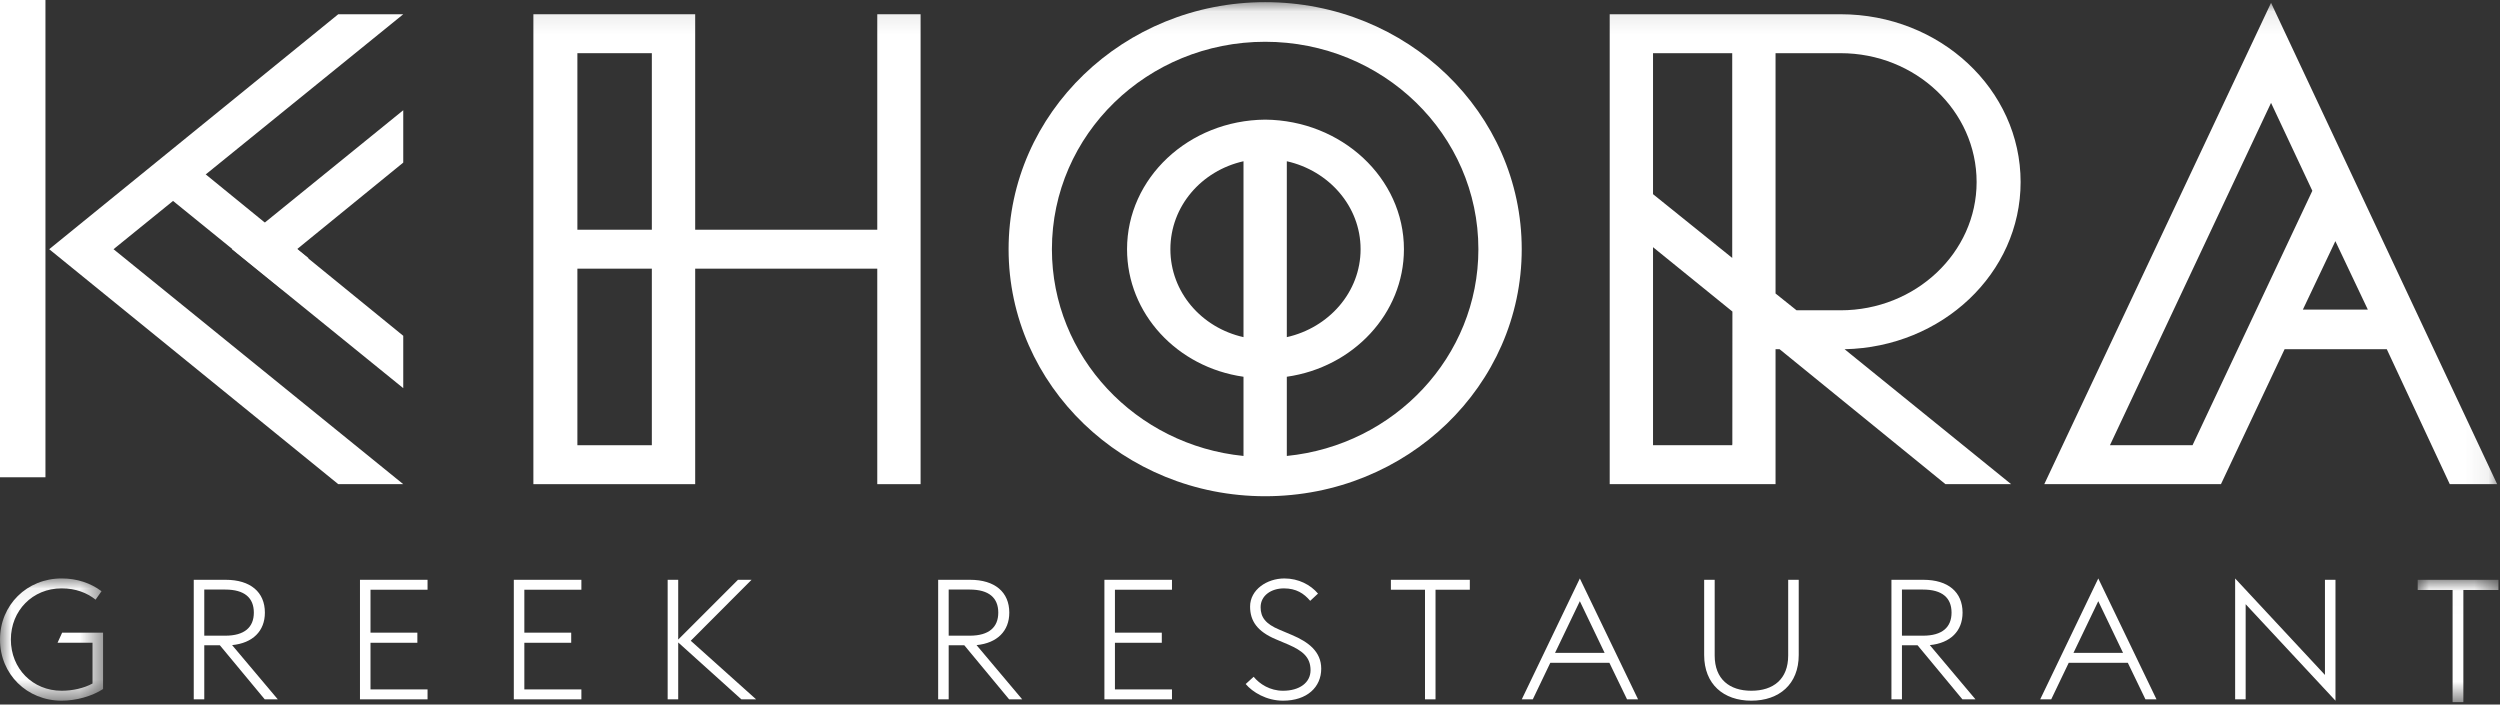 <?xml version="1.0" encoding="UTF-8"?>
<svg width="110px" height="31px" viewBox="0 0 110 31" version="1.1" xmlns="http://www.w3.org/2000/svg" xmlns:xlink="http://www.w3.org/1999/xlink">
    <rect x="0" y="0" width="110" height="31" fill="#333333" stroke="none"/>
    <!-- Generator: Sketch 52.6 (67491) - http://www.bohemiancoding.com/sketch -->
    <title>Group 43</title>
    <desc>Created with Sketch.</desc>
    <defs>
        <polygon id="path-1" points="0 0.059 4.535 0.059 4.535 5.438 0 5.438"></polygon>
        <polygon id="path-3" points="0.006 0.014 3.56 0.014 3.56 5.396 0.006 5.396"></polygon>
        <polygon id="path-5" points="0 30.894 109.932 30.894 109.932 0.095 0 0.095"></polygon>
    </defs>
    <g id="Desktop" stroke="none" stroke-width="1" fill="none" fill-rule="evenodd">
        <g id="Our-Restaurants" transform="translate(-65, -23)">
            <g id="Group-43" transform="translate(65, 23)">
                <polygon id="Fill-1" fill="#FFFFFF" points="0 21 2 21 2 0 0 0"></polygon>
                <g id="Group-42">
                    <g id="Group-4" transform="translate(0, 25.392)">
                        <mask id="mask-2" fill="white">
                            <use xlink:href="#path-1"></use>
                        </mask>
                        <g id="Clip-3"></g>
                        <path d="M-1.06692532e-05,2.748 C-1.06692532e-05,1.222 1.188,0.059 2.712,0.059 C3.392,0.059 3.997,0.267 4.467,0.622 L4.206,0.993 C3.825,0.689 3.324,0.496 2.712,0.496 C1.434,0.496 0.478,1.474 0.478,2.748 C0.478,4.023 1.434,5.001 2.712,5.001 C3.19,5.001 3.698,4.889 4.071,4.682 L4.071,2.889 L2.532,2.889 L2.734,2.445 L4.535,2.445 L4.535,4.926 C4.042,5.245 3.354,5.438 2.712,5.438 C1.188,5.438 -1.06692532e-05,4.275 -1.06692532e-05,2.748" id="Fill-2" fill="#FFFFFF" mask="url(#mask-2)"></path>
                    </g>
                    <path d="M9.914,27.97 C10.758,27.97 11.169,27.6 11.169,26.956 C11.169,26.304 10.758,25.941 9.914,25.941 L8.988,25.941 L8.988,27.97 L9.914,27.97 Z M9.675,28.393 L8.988,28.393 L8.988,30.771 L8.525,30.771 L8.525,25.511 L9.929,25.511 C11.02,25.511 11.655,26.052 11.655,26.956 C11.655,27.763 11.125,28.296 10.213,28.385 L12.223,30.771 L11.648,30.771 L9.675,28.393 Z" id="Fill-5" fill="#FFFFFF"></path>
                    <polygon id="Fill-7" fill="#FFFFFF" points="15.839 25.511 18.812 25.511 18.812 25.948 16.302 25.948 16.302 27.837 18.364 27.837 18.364 28.282 16.302 28.282 16.302 30.334 18.812 30.334 18.812 30.771 15.839 30.771"></polygon>
                    <polygon id="Fill-9" fill="#FFFFFF" points="22.608 25.511 25.581 25.511 25.581 25.948 23.071 25.948 23.071 27.837 25.133 27.837 25.133 28.282 23.071 28.282 23.071 30.334 25.581 30.334 25.581 30.771 22.608 30.771"></polygon>
                    <polygon id="Fill-11" fill="#FFFFFF" points="29.377 25.511 29.841 25.511 29.841 28.141 32.47 25.511 33.068 25.511 30.393 28.193 33.269 30.771 32.62 30.771 29.841 28.267 29.841 30.771 29.377 30.771"></polygon>
                    <path d="M42.669,27.97 C43.513,27.97 43.924,27.6 43.924,26.956 C43.924,26.304 43.513,25.941 42.669,25.941 L41.742,25.941 L41.742,27.97 L42.669,27.97 Z M42.43,28.393 L41.742,28.393 L41.742,30.771 L41.279,30.771 L41.279,25.511 L42.684,25.511 C43.774,25.511 44.409,26.052 44.409,26.956 C44.409,27.763 43.879,28.296 42.968,28.385 L44.977,30.771 L44.402,30.771 L42.43,28.393 Z" id="Fill-13" fill="#FFFFFF"></path>
                    <polygon id="Fill-15" fill="#FFFFFF" points="48.594 25.511 51.567 25.511 51.567 25.948 49.057 25.948 49.057 27.837 51.119 27.837 51.119 28.282 49.057 28.282 49.057 30.334 51.567 30.334 51.567 30.771 48.594 30.771"></polygon>
                    <path d="M54.81,30.097 L55.161,29.778 C55.422,30.097 55.878,30.393 56.453,30.393 C57.178,30.393 57.664,30.037 57.664,29.489 C57.664,28.904 57.297,28.63 56.692,28.363 L56.132,28.126 C55.325,27.785 55.004,27.326 55.004,26.689 C55.004,25.941 55.751,25.452 56.513,25.452 C57.141,25.452 57.664,25.733 57.992,26.118 L57.649,26.437 C57.372,26.111 57.036,25.889 56.491,25.889 C55.938,25.889 55.467,26.2 55.467,26.719 C55.467,27.156 55.684,27.452 56.289,27.704 L56.849,27.941 C57.566,28.245 58.134,28.667 58.134,29.422 C58.134,30.23 57.514,30.83 56.453,30.83 C55.721,30.83 55.109,30.452 54.81,30.097" id="Fill-17" fill="#FFFFFF"></path>
                    <polygon id="Fill-19" fill="#FFFFFF" points="62.7 25.948 61.199 25.948 61.199 25.511 64.672 25.511 64.672 25.948 63.163 25.948 63.163 30.771 62.7 30.771"></polygon>
                    <path d="M68.422,28.726 L70.603,28.726 L69.513,26.452 L68.422,28.726 Z M69.513,25.452 L72.075,30.771 L71.59,30.771 L70.813,29.163 L68.213,29.163 L67.443,30.771 L66.958,30.771 L69.513,25.452 Z" id="Fill-21" fill="#FFFFFF"></path>
                    <path d="M74.983,28.822 L74.983,25.511 L75.446,25.511 L75.446,28.845 C75.446,29.882 76.096,30.393 77.059,30.393 C78.03,30.393 78.68,29.882 78.68,28.845 L78.68,25.511 L79.144,25.511 L79.144,28.822 C79.144,30.104 78.285,30.83 77.059,30.83 C75.834,30.83 74.983,30.104 74.983,28.822" id="Fill-23" fill="#FFFFFF"></path>
                    <path d="M84.613,27.97 C85.457,27.97 85.868,27.6 85.868,26.956 C85.868,26.304 85.457,25.941 84.613,25.941 L83.686,25.941 L83.686,27.97 L84.613,27.97 Z M84.374,28.393 L83.686,28.393 L83.686,30.771 L83.223,30.771 L83.223,25.511 L84.628,25.511 C85.718,25.511 86.353,26.052 86.353,26.956 C86.353,27.763 85.823,28.296 84.912,28.385 L86.921,30.771 L86.346,30.771 L84.374,28.393 Z" id="Fill-25" fill="#FFFFFF"></path>
                    <path d="M91.233,28.726 L93.414,28.726 L92.324,26.452 L91.233,28.726 Z M92.324,25.452 L94.886,30.771 L94.4,30.771 L93.624,29.163 L91.024,29.163 L90.254,30.771 L89.769,30.771 L92.324,25.452 Z" id="Fill-27" fill="#FFFFFF"></path>
                    <polygon id="Fill-29" fill="#FFFFFF" points="98.809 26.585 98.809 30.771 98.346 30.771 98.346 25.452 102.298 29.697 102.298 25.511 102.761 25.511 102.761 30.83"></polygon>
                    <g id="Group-33" transform="translate(106.372, 25.498)">
                        <mask id="mask-4" fill="white">
                            <use xlink:href="#path-3"></use>
                        </mask>
                        <g id="Clip-32"></g>
                        <polygon id="Fill-31" fill="#FFFFFF" mask="url(#mask-4)" points="1.542 0.461 0.006 0.461 0.006 0.014 3.56 0.014 3.56 0.461 2.016 0.461 2.016 5.396 1.542 5.396"></polygon>
                    </g>
                    <path d="M13.067,10.965 L17.743,14.775 L17.743,17.079 L10.207,10.965 L17.743,4.85 L17.743,7.154 L13.067,10.965 Z M17.743,0.627 L4.995,10.965 L17.743,21.303 L14.883,21.303 L2.165,10.965 L14.883,0.627 L17.743,0.627 Z" id="Fill-34" fill="#FFFFFF"></path>
                    <mask id="mask-6" fill="white">
                        <use xlink:href="#path-5"></use>
                    </mask>
                    <g id="Clip-37"></g>
                    <path d="M25.405,19.59 L28.681,19.59 L28.681,11.821 L25.405,11.821 L25.405,19.59 Z M25.405,10.108 L28.681,10.108 L28.681,2.34 L25.405,2.34 L25.405,10.108 Z M23.469,10.108 L23.469,0.627 L30.588,0.627 L30.588,10.108 L38.6,10.108 L38.6,0.627 L40.506,0.627 L40.506,21.303 L38.6,21.303 L38.6,11.821 L30.588,11.821 L30.588,21.303 L23.469,21.303 L23.469,11.821 L23.469,10.108 Z" id="Fill-36" fill="#FFFFFF" mask="url(#mask-6)"></path>
                    <path d="M56.62,14.834 C58.467,14.42 59.866,12.855 59.866,10.965 C59.866,9.074 58.467,7.509 56.62,7.095 L56.62,14.834 Z M54.714,7.095 C52.867,7.509 51.497,9.074 51.497,10.965 C51.497,12.855 52.867,14.42 54.714,14.834 L54.714,7.095 Z M46.284,10.965 C46.284,15.691 49.978,19.59 54.714,20.062 L54.714,16.577 C51.795,16.163 49.59,13.8 49.59,10.965 C49.59,7.834 52.301,5.293 55.667,5.264 C59.032,5.293 61.773,7.834 61.773,10.965 C61.773,13.8 59.539,16.163 56.62,16.577 L56.62,20.062 C61.356,19.59 65.049,15.691 65.049,10.965 C65.049,5.914 60.849,1.838 55.667,1.838 C50.484,1.838 46.284,5.914 46.284,10.965 Z M66.956,10.965 C66.956,16.961 61.922,21.834 55.667,21.834 C49.441,21.834 44.378,16.961 44.378,10.965 C44.378,4.969 49.441,0.095 55.667,0.095 C61.922,0.095 66.956,4.969 66.956,10.965 Z" id="Fill-38" fill="#FFFFFF" mask="url(#mask-6)"></path>
                    <path d="M102.756,10.61 L101.326,13.623 L104.185,13.623 L102.756,10.61 Z M101.743,8.395 L99.926,4.526 L92.837,19.59 L96.471,19.59 L101.743,8.395 Z M105.019,15.366 L100.522,15.366 L97.722,21.303 L89.948,21.303 L99.926,0.125 L109.875,21.303 L107.79,21.303 L105.019,15.366 Z" id="Fill-39" fill="#FFFFFF" mask="url(#mask-6)"></path>
                    <polygon id="Fill-40" fill="#FFFFFF" mask="url(#mask-6)" points="8.897 7.547 13.573 11.358 12.419 12.741 6.994 8.338"></polygon>
                    <path d="M79.048,13.653 L78.124,12.914 L78.124,2.34 L80.984,2.34 C84.29,2.34 86.971,4.88 86.971,8.011 C86.971,11.112 84.29,13.653 80.984,13.653 L79.048,13.653 Z M76.223,19.55 L76.218,19.55 L76.218,19.59 L72.733,19.59 L72.733,15.366 L72.733,15.366 L72.733,13.653 L72.733,13.653 L72.733,10.876 L76.226,13.708 L76.223,19.55 Z M72.733,2.34 L76.218,2.34 L76.218,11.349 L72.733,8.543 L72.733,2.34 Z M88.907,8.011 C88.907,3.935 85.362,0.627 80.984,0.627 L70.827,0.627 L70.827,21.303 L78.124,21.303 L78.124,15.366 L78.303,15.366 L85.6,21.303 L88.49,21.303 L81.162,15.366 C85.452,15.277 88.907,12.028 88.907,8.011 Z" id="Fill-41" fill="#FFFFFF" mask="url(#mask-6)"></path>
                </g>
            </g>
        </g>
    </g>
</svg>